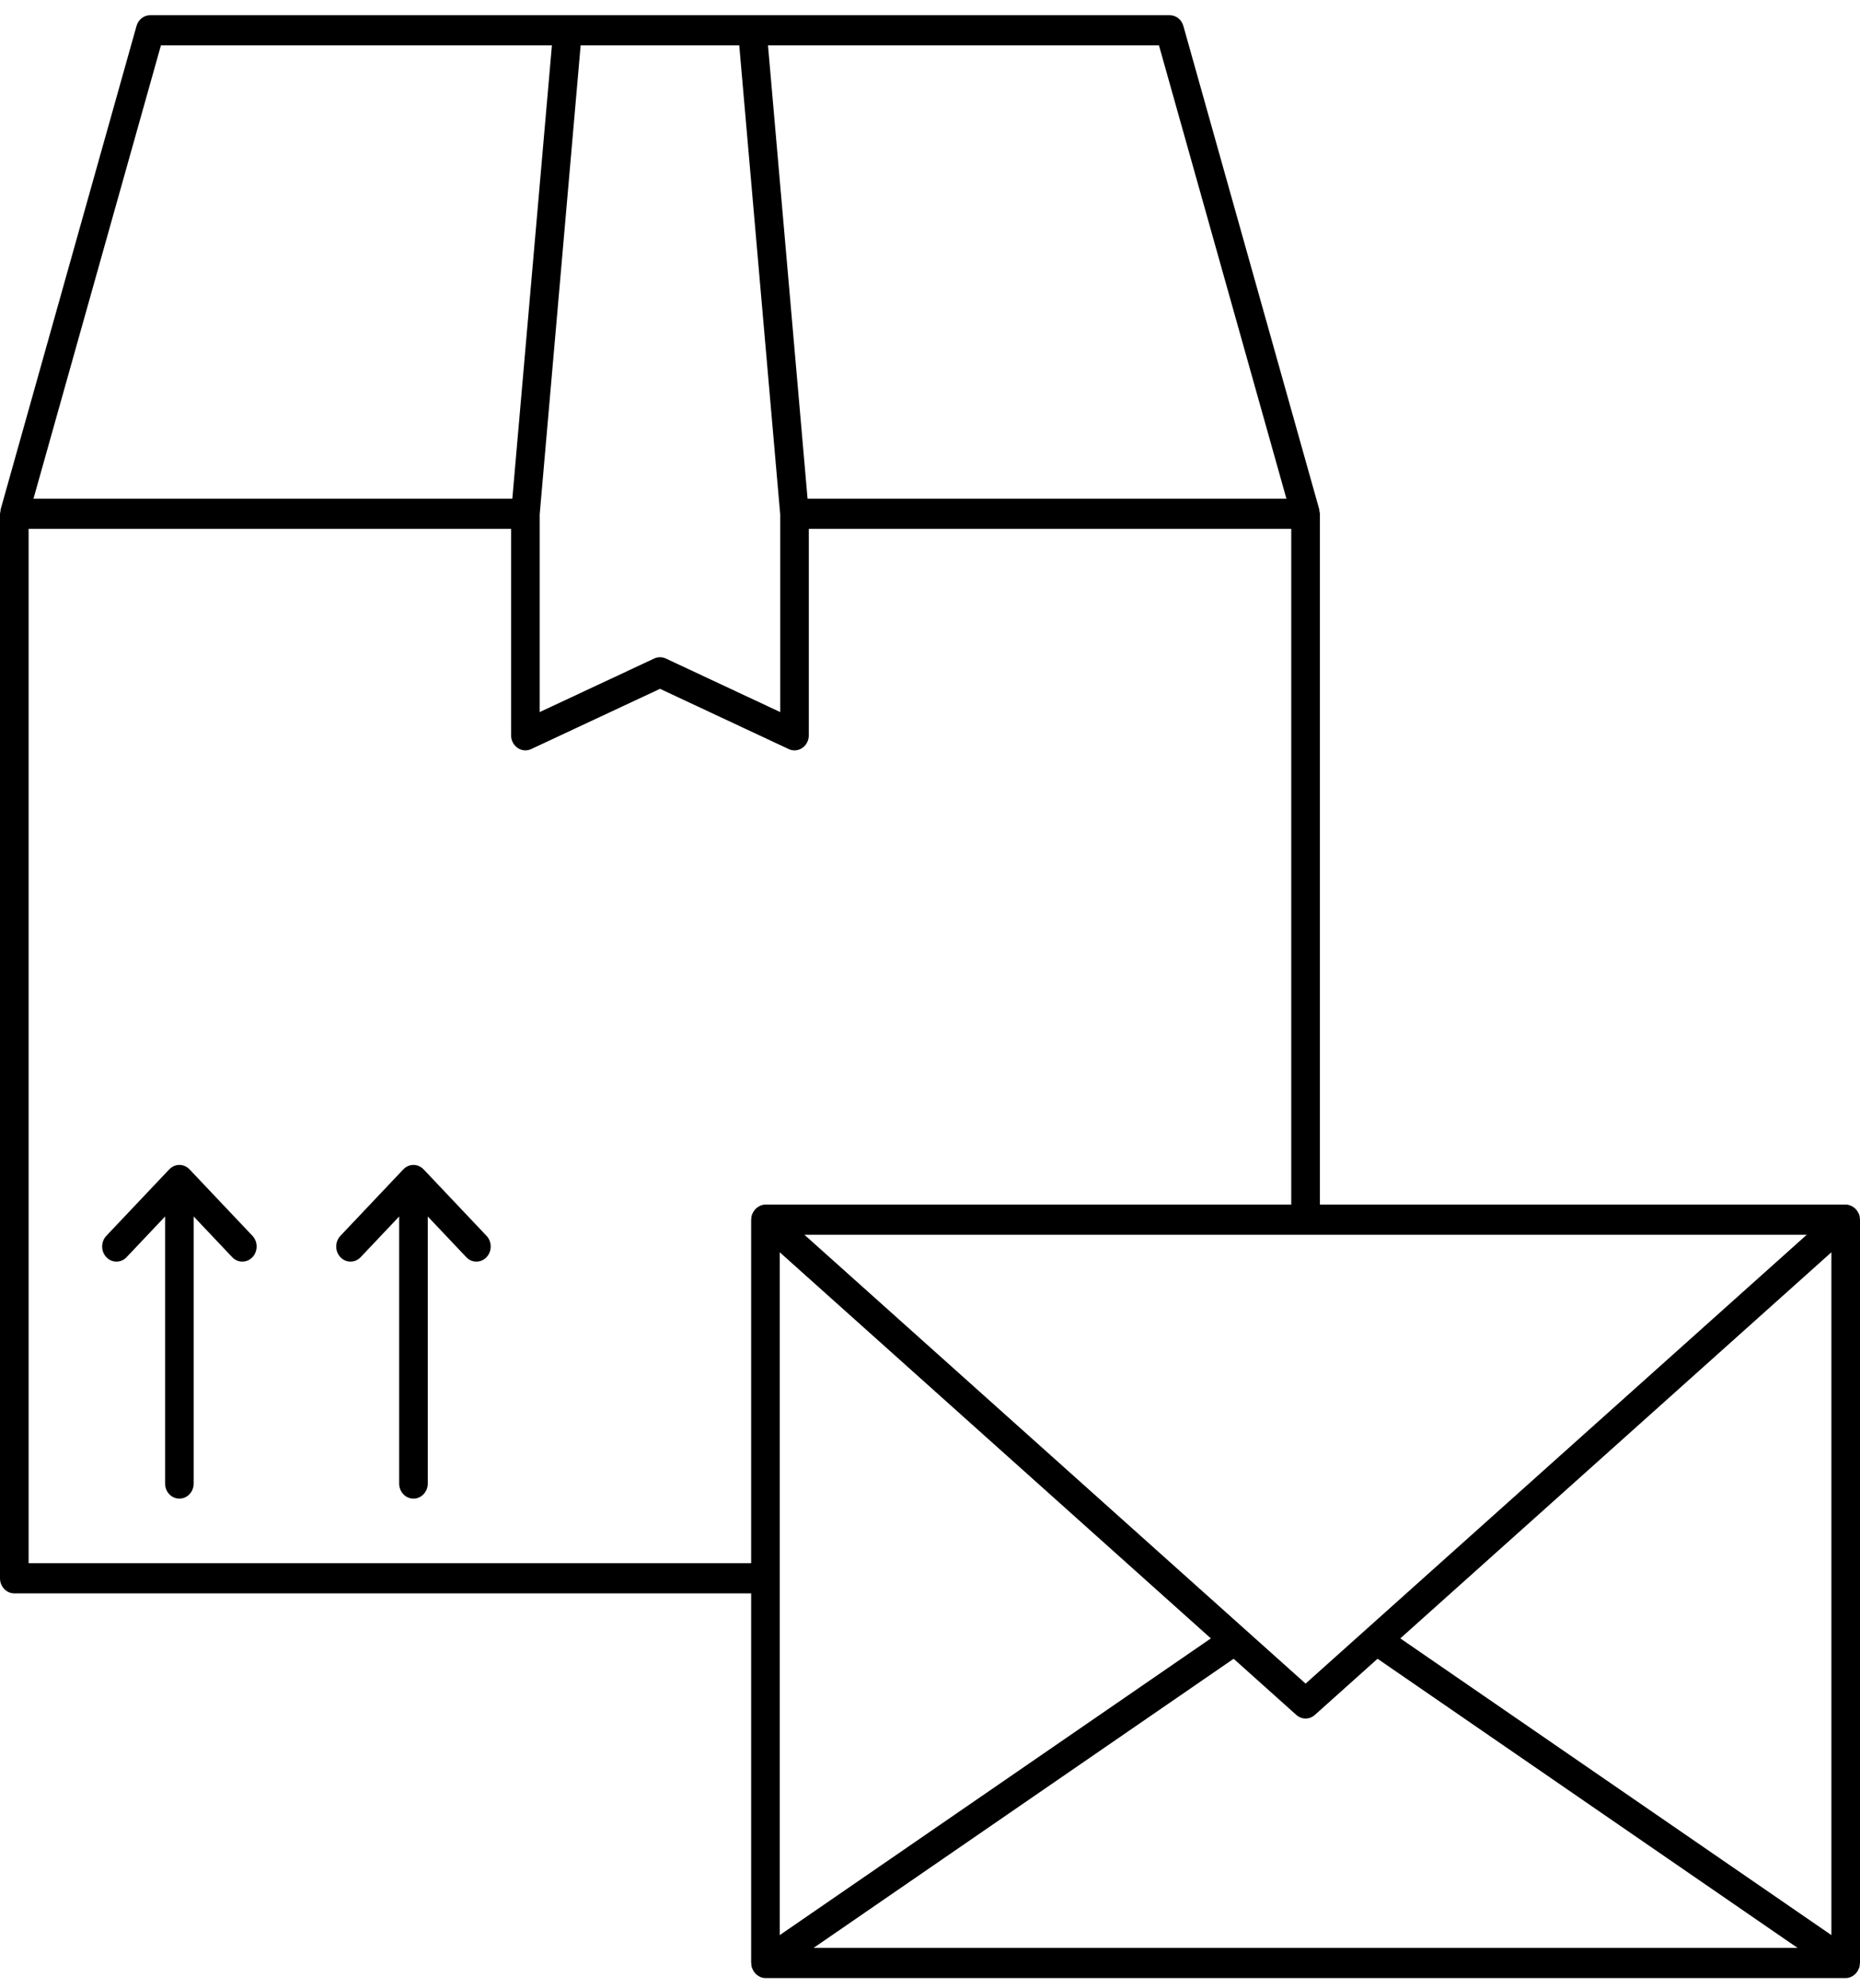<?xml version="1.0" encoding="UTF-8"?> <svg xmlns="http://www.w3.org/2000/svg" width="58" height="62" viewBox="0 0 58 62" fill="none"> <path d="M0.446 49.685H23.423V61.211C23.423 61.222 23.428 61.232 23.429 61.243C23.431 61.277 23.432 61.311 23.442 61.345C23.444 61.355 23.451 61.362 23.454 61.372C23.461 61.391 23.47 61.409 23.479 61.427C23.495 61.459 23.514 61.489 23.536 61.516C23.549 61.532 23.562 61.546 23.576 61.56C23.603 61.585 23.633 61.605 23.664 61.622C23.68 61.631 23.694 61.641 23.71 61.648C23.76 61.668 23.813 61.681 23.869 61.681H57.554C57.61 61.681 57.663 61.668 57.713 61.648C57.73 61.641 57.743 61.631 57.759 61.622C57.791 61.605 57.82 61.585 57.847 61.56C57.861 61.546 57.874 61.532 57.887 61.516C57.909 61.489 57.928 61.459 57.944 61.427C57.953 61.409 57.962 61.391 57.969 61.372C57.972 61.362 57.979 61.355 57.981 61.345C57.991 61.311 57.992 61.277 57.994 61.243C57.995 61.232 58 61.222 58 61.211V38.032C58 38.029 57.998 38.026 57.998 38.024C57.998 37.972 57.99 37.92 57.973 37.87C57.971 37.865 57.968 37.862 57.967 37.858C57.962 37.844 57.953 37.833 57.947 37.82C57.929 37.783 57.908 37.749 57.882 37.719C57.87 37.705 57.858 37.694 57.845 37.681C57.817 37.656 57.787 37.635 57.755 37.617C57.74 37.609 57.727 37.601 57.711 37.594C57.661 37.574 57.609 37.561 57.554 37.561H41.158V16.02C41.158 15.991 41.147 15.966 41.142 15.938C41.139 15.921 41.144 15.904 41.139 15.887L36.901 0.81C36.845 0.61 36.671 0.473 36.473 0.473H4.685C4.487 0.473 4.313 0.61 4.257 0.81L0.019 15.887C0.014 15.904 0.019 15.921 0.016 15.938C0.011 15.966 0 15.991 0 16.02V49.214C4.46154e-08 49.474 0.2 49.685 0.446 49.685ZM37.758 51.089L24.315 60.341V39.049L37.758 51.089ZM25.37 60.74L38.468 51.724L40.423 53.476C40.506 53.55 40.609 53.588 40.712 53.588C40.814 53.588 40.917 53.55 41 53.476L42.956 51.724L56.053 60.74H25.37ZM57.108 60.341L43.666 51.089L57.108 39.049V60.341ZM40.712 52.499L25.084 38.503H56.339L40.712 52.499ZM23.869 37.561C23.814 37.561 23.762 37.574 23.712 37.594C23.697 37.601 23.683 37.609 23.668 37.617C23.636 37.635 23.606 37.656 23.578 37.681C23.565 37.694 23.553 37.705 23.541 37.719C23.515 37.749 23.494 37.783 23.476 37.82C23.47 37.833 23.462 37.844 23.456 37.858C23.455 37.862 23.452 37.865 23.45 37.87C23.433 37.92 23.425 37.972 23.425 38.024C23.425 38.026 23.423 38.029 23.423 38.032V48.743H0.892V16.491H15.937V22.928C15.937 23.087 16.013 23.235 16.14 23.322C16.213 23.373 16.298 23.398 16.383 23.398C16.444 23.398 16.506 23.385 16.564 23.358L20.581 21.479L24.594 23.358C24.732 23.423 24.892 23.409 25.018 23.322C25.145 23.236 25.221 23.087 25.221 22.928V16.491H40.265V37.561H23.869ZM16.829 16.041L18.106 1.415H23.052L24.329 16.041V22.204L20.762 20.534C20.647 20.48 20.515 20.48 20.4 20.534L16.829 22.204V16.041ZM40.114 15.55H25.182L23.948 1.415H36.14L40.114 15.55ZM5.018 1.415H17.21L15.976 15.55H1.044L5.018 1.415Z" fill="black"></path> <path d="M5.91 36.463C5.909 36.463 5.909 36.463 5.909 36.463C5.828 36.378 5.717 36.325 5.594 36.325C5.471 36.325 5.36 36.378 5.279 36.463C5.279 36.463 5.278 36.463 5.278 36.463L3.316 38.536C3.142 38.72 3.142 39.018 3.316 39.202C3.403 39.294 3.518 39.34 3.632 39.34C3.746 39.34 3.86 39.294 3.947 39.202L5.148 37.933V46.26C5.148 46.52 5.347 46.731 5.594 46.731C5.84 46.731 6.04 46.52 6.04 46.26V37.933L7.241 39.202C7.415 39.386 7.697 39.386 7.872 39.202C8.046 39.018 8.046 38.72 7.872 38.536L5.91 36.463Z" fill="black"></path> <path d="M13.209 36.463C13.208 36.463 13.208 36.463 13.208 36.463C13.127 36.378 13.016 36.325 12.893 36.325C12.77 36.325 12.659 36.378 12.578 36.463C12.578 36.463 12.578 36.463 12.577 36.463L10.615 38.536C10.441 38.72 10.441 39.018 10.615 39.202C10.789 39.386 11.072 39.386 11.246 39.202L12.447 37.933V46.26C12.447 46.52 12.646 46.731 12.893 46.731C13.139 46.731 13.339 46.52 13.339 46.26V37.933L14.54 39.202C14.627 39.294 14.741 39.34 14.855 39.34C14.97 39.34 15.084 39.294 15.171 39.202C15.345 39.018 15.345 38.72 15.171 38.536L13.209 36.463Z" fill="black"></path> </svg> 